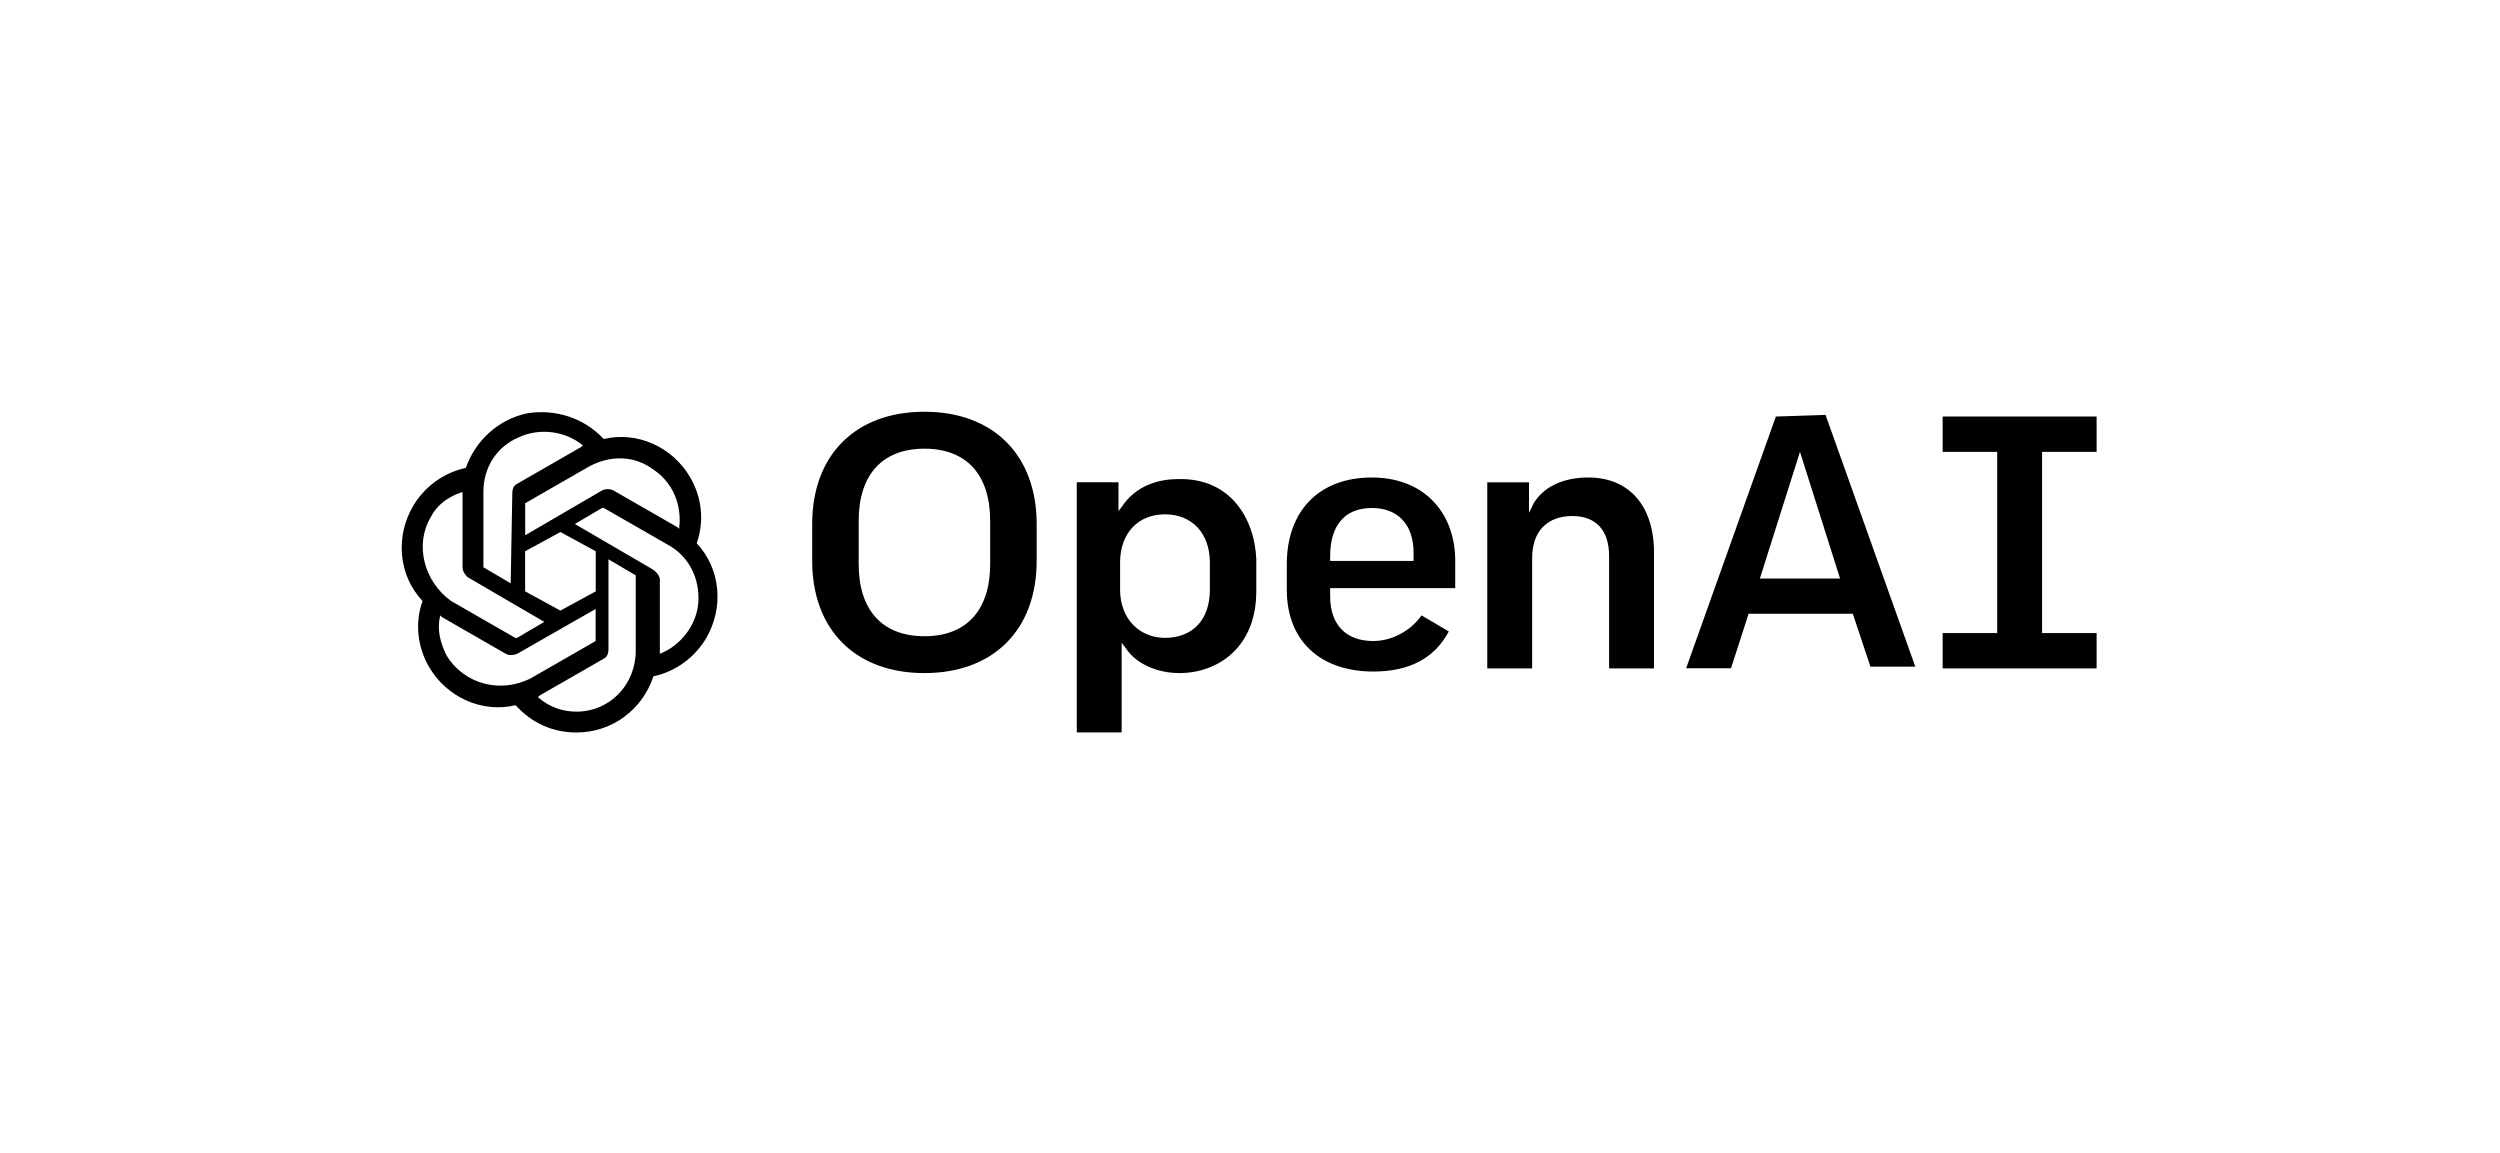 <svg width="295" height="136" viewBox="0 0 295 136" fill="none" xmlns="http://www.w3.org/2000/svg">
<path fill-rule="evenodd" clip-rule="evenodd" d="M187.421 56.344C184.395 56.344 182.125 57.483 180.985 59.37L180.42 60.51V56.918H175.498V78.868H180.794V65.815C180.794 62.789 182.498 60.893 185.525 60.893C188.359 60.893 189.873 62.597 189.873 65.624V78.868H195.169V64.675C194.987 59.561 192.152 56.344 187.421 56.344ZM161.87 56.344C155.626 56.344 151.843 60.318 151.843 66.562V69.588C151.843 75.641 155.817 79.242 162.062 79.242C166.227 79.242 169.254 77.729 170.958 74.511L167.741 72.615C166.419 74.511 164.149 75.641 162.062 75.641C158.844 75.641 156.957 73.745 156.957 70.345V69.397H171.715V65.805C171.523 60.127 167.741 56.344 161.87 56.344ZM166.792 66.189H156.957V65.624C156.957 62.032 158.662 59.944 161.88 59.944C164.906 59.944 166.802 61.841 166.802 65.24V66.189H166.792ZM247.4 53.317V49.151H229.233V53.317H235.669V74.702H229.233V78.868H247.4V74.702H240.965V53.317H247.4ZM109.083 48.586C100.942 48.586 95.838 53.691 95.838 61.831V66.179C95.838 74.319 100.942 79.424 109.083 79.424C117.223 79.424 122.327 74.319 122.327 66.179V61.831C122.327 53.7 117.213 48.586 109.083 48.586ZM116.84 66.562C116.84 72.05 114.005 75.076 109.083 75.076C104.16 75.076 101.325 72.05 101.325 66.562V61.458C101.325 55.97 104.16 52.944 109.083 52.944C114.005 52.944 116.84 55.97 116.84 61.458V66.562ZM138.981 56.535C136.147 56.535 133.877 57.675 132.546 59.561L131.981 60.318V56.909H127.058V86.424H132.354V75.832L132.919 76.589C134.059 78.294 136.511 79.424 139.163 79.424C143.703 79.424 148.242 76.397 148.242 69.77V65.987C148.06 61.266 145.226 56.344 138.981 56.535ZM142.764 69.588C142.764 73.18 140.686 75.267 137.468 75.267C134.442 75.267 132.172 72.998 132.172 69.588V66.371C132.172 62.961 134.251 60.691 137.468 60.691C140.686 60.691 142.764 62.961 142.764 66.371V69.588ZM209.553 49.151L198.961 78.859H204.257L206.335 72.423H218.632L220.71 78.667H226.006L215.414 48.96L209.553 49.151ZM207.666 68.267L212.397 53.317L217.128 68.267H207.666ZM82.21 64.101C83.158 61.448 82.775 58.613 81.454 56.344C79.375 52.752 75.21 50.856 71.235 51.804C68.966 49.343 65.556 48.213 62.156 48.778C58.747 49.535 56.104 51.996 54.964 55.214C52.311 55.779 50.042 57.483 48.72 59.753C46.642 63.344 47.015 67.893 49.86 70.919C48.912 73.572 49.295 76.407 50.616 78.677C52.694 82.268 56.86 84.164 60.835 83.216C62.731 85.294 65.183 86.434 68.027 86.434C72.193 86.434 75.784 83.781 77.106 79.807C79.758 79.242 82.028 77.537 83.35 75.267C85.428 71.676 85.045 67.127 82.21 64.101ZM68.017 83.973C66.313 83.973 64.8 83.408 63.478 82.268L63.669 82.076L71.235 77.729C71.618 77.537 71.8 77.164 71.8 76.589V65.997L75.018 67.893V76.79C75.018 80.755 71.992 83.973 68.017 83.973ZM52.694 77.346C51.938 75.832 51.555 74.319 51.938 72.615L52.13 72.806L59.695 77.154C60.078 77.346 60.452 77.346 61.017 77.154L70.287 71.858V75.449C70.287 75.449 70.287 75.449 70.287 75.641L62.721 79.989C59.12 81.894 54.773 80.755 52.694 77.346ZM50.798 61.075C51.555 59.561 52.876 58.613 54.581 58.048V66.945C54.581 67.328 54.773 67.702 55.146 68.085L64.225 73.381L61.007 75.277C61.007 75.277 61.007 75.277 60.816 75.277L53.25 70.929C50.042 68.65 48.912 64.292 50.798 61.075ZM76.914 67.127L67.835 61.831L71.053 59.935C71.053 59.935 71.053 59.935 71.245 59.935L78.81 64.283C81.272 65.604 82.593 68.257 82.402 71.092C82.21 73.745 80.324 76.196 77.862 77.144V68.248C77.671 67.702 77.288 67.319 76.914 67.127ZM80.132 62.406L79.941 62.214L72.375 57.866C71.992 57.675 71.427 57.675 71.053 57.866L61.974 63.162V59.571C61.974 59.571 61.974 59.571 61.974 59.38L69.54 55.032C72.001 53.71 74.836 53.71 77.106 55.415C79.375 56.918 80.505 59.561 80.132 62.406ZM60.26 68.832L57.042 66.936V58.039C57.042 55.204 58.556 52.743 61.208 51.603C63.669 50.464 66.696 50.846 68.774 52.551L68.582 52.743L61.017 57.091C60.634 57.282 60.452 57.656 60.452 58.23L60.26 68.832ZM61.965 65.049L66.131 62.779L70.297 65.049V69.78L66.131 72.05L61.965 69.78V65.049Z" fill="black"/>
</svg>
